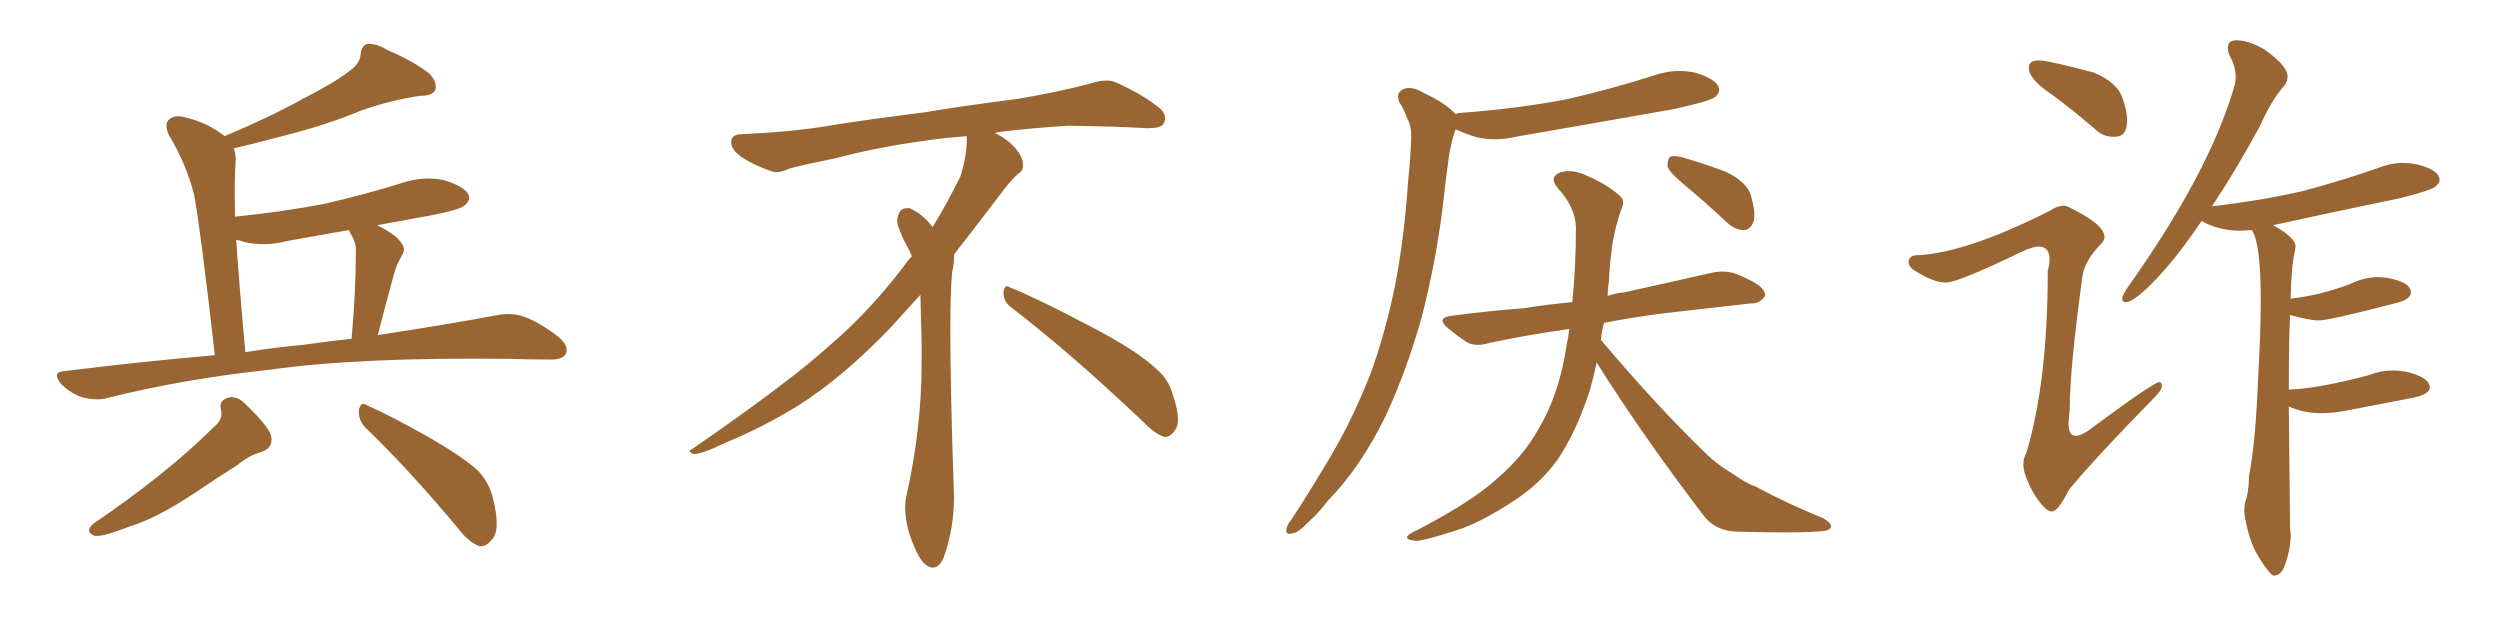 <svg xmlns="http://www.w3.org/2000/svg" xmlns:xlink="http://www.w3.org/1999/xlink" width="600" height="150"><path fill="#996633" padding="10" d="M51.56 85.25L51.56 85.25Q48.05 54.35 46.58 46.73L46.58 46.73Q44.68 39.26 40.58 32.52L40.58 32.52Q39.26 29.59 40.72 28.56L40.72 28.56Q42.19 27.39 44.82 28.27L44.82 28.27Q49.80 29.44 53.91 32.67L53.91 32.67Q64.75 28.13 72.66 23.73L72.66 23.73Q80.42 19.78 83.94 16.99L83.94 16.99Q86.43 15.23 86.57 12.89L86.57 12.89Q86.72 11.13 88.04 10.55L88.04 10.55Q90.38 10.40 92.72 11.87L92.72 11.87Q100.05 15.09 103.27 17.87L103.27 17.87Q105.03 19.92 104.44 21.68L104.44 21.68Q103.71 23.00 100.93 23.00L100.93 23.00Q94.34 23.88 86.72 26.51L86.72 26.51Q78.37 30.03 67.24 32.81L67.24 32.81Q60.64 34.57 56.10 35.60L56.10 35.60Q56.69 37.21 56.54 39.11L56.54 39.11Q56.25 41.89 56.40 52.00L56.40 52.00Q67.97 50.83 77.78 48.93L77.78 48.93Q87.45 46.73 96.39 43.95L96.39 43.95Q101.51 42.19 106.49 43.21L106.49 43.21Q111.33 44.68 112.35 46.58L112.35 46.58Q113.09 47.90 111.62 49.22L111.62 49.22Q110.45 50.39 102.54 51.86L102.54 51.86Q95.95 53.03 90.53 54.05L90.53 54.05Q92.72 55.08 95.07 56.84L95.07 56.84Q97.41 59.18 96.83 60.50L96.83 60.50Q96.39 61.52 95.80 62.55L95.80 62.55Q95.07 63.87 94.48 66.06L94.48 66.06Q92.58 72.95 90.67 80.42L90.67 80.42Q107.96 77.78 119.53 75.59L119.53 75.59Q123.05 75 125.83 76.03L125.83 76.03Q129.49 77.34 134.03 80.86L134.03 80.86Q136.67 83.06 135.79 84.96L135.79 84.96Q134.91 86.43 131.69 86.28L131.69 86.28Q127.29 86.28 122.31 86.13L122.31 86.13Q86.13 85.69 64.45 88.77L64.45 88.77Q43.95 90.97 25.78 95.51L25.78 95.51Q23.29 96.24 19.78 95.36L19.78 95.36Q16.99 94.48 14.65 92.14L14.65 92.14Q12.30 89.21 15.53 89.06L15.53 89.06Q34.28 86.72 51.56 85.25ZM72.80 82.76L72.80 82.76Q78.96 81.88 84.38 81.30L84.38 81.30Q85.40 70.02 85.40 60.21L85.40 60.21Q85.55 58.30 84.08 55.96L84.08 55.96Q83.79 55.37 83.79 55.22L83.79 55.22Q76.03 56.54 68.85 57.86L68.85 57.86Q63.72 59.18 58.89 58.15L58.89 58.15Q57.71 57.71 56.69 57.57L56.69 57.57Q57.42 68.55 58.89 84.52L58.89 84.52Q66.06 83.35 72.80 82.76ZM51.42 102.39L51.42 102.39Q53.61 100.63 53.03 98.29L53.03 98.29Q52.44 95.95 55.08 95.36L55.08 95.36Q56.98 95.07 58.74 96.83L58.74 96.83Q64.01 101.81 65.04 104.44L65.04 104.44Q65.77 107.52 62.55 108.54L62.55 108.54Q59.77 109.28 56.98 111.62L56.98 111.62Q52.29 114.55 46.88 118.21L46.88 118.21Q37.65 124.37 31.35 126.27L31.35 126.27Q29.88 126.86 28.13 127.44L28.13 127.44Q24.61 128.76 22.71 128.61L22.71 128.61Q20.21 127.59 22.41 125.68L22.41 125.68Q40.28 113.53 51.42 102.39ZM87.60 102.54L87.60 102.54L87.60 102.54Q85.99 100.78 86.13 98.44L86.13 98.44Q86.57 96.24 88.04 97.27L88.04 97.27Q93.46 99.61 102.83 104.88L102.83 104.88Q111.18 109.72 114.70 112.94L114.70 112.94Q117.48 115.87 118.36 119.82L118.36 119.82Q120.26 127.44 117.92 129.64L117.92 129.64Q116.60 131.25 115.14 131.10L115.14 131.10Q112.50 130.22 109.86 126.71L109.86 126.71Q97.85 112.35 87.60 102.54ZM242.58 73.68L242.58 73.68Q240.82 72.36 240.82 70.17L240.82 70.17Q240.97 68.70 241.70 68.70L241.70 68.70Q241.99 68.70 242.43 68.99L242.43 68.99Q249.32 71.78 261.77 78.37L261.77 78.37Q273.05 84.23 277.59 88.62L277.59 88.62Q280.37 90.97 281.40 94.48L281.40 94.48Q282.71 98.29 282.71 100.63L282.71 100.63Q282.71 102.39 281.98 103.27L281.98 103.27Q280.96 104.88 279.49 104.88L279.49 104.88Q277.15 104.15 274.51 101.37L274.51 101.37Q257.08 84.81 242.58 73.68ZM232.03 33.54L232.03 33.54L232.03 32.67Q229.25 32.96 227.05 33.11L227.05 33.11Q212.26 34.86 200.68 37.94L200.68 37.94Q191.46 39.84 189.55 40.43L189.55 40.43Q187.65 41.31 186.33 41.31L186.33 41.31Q185.74 41.31 185.30 41.16L185.30 41.16Q180.76 39.55 178.13 37.79L178.13 37.79Q175.49 36.04 175.49 34.13L175.49 34.13L175.49 33.98Q175.63 32.37 177.54 32.23L177.54 32.23Q190.43 31.64 198.93 30.18L198.93 30.18Q206.84 28.86 221.92 26.95L221.92 26.95Q229.54 25.63 244.19 23.73L244.19 23.73Q253.13 22.27 261.62 20.07L261.62 20.07Q263.82 19.34 265.43 19.34L265.43 19.34Q266.60 19.34 267.48 19.63L267.48 19.63Q273.93 22.41 278.47 26.07L278.47 26.07Q279.64 27.25 279.64 28.42L279.64 28.42Q279.64 29.00 279.20 29.74L279.20 29.74Q278.61 30.76 275.68 30.76L275.68 30.76L274.95 30.76Q268.21 30.32 256.20 30.18L256.20 30.18Q247.27 30.76 240.09 31.64L240.09 31.64Q239.21 31.79 238.77 31.93L238.77 31.93Q241.41 33.11 243.60 35.45L243.60 35.45Q245.36 37.50 245.51 39.26L245.51 39.26L245.51 39.84Q245.51 41.02 244.34 41.75L244.34 41.75Q243.02 42.77 240.67 45.85L240.67 45.85Q234.23 54.35 228.96 61.08L228.96 61.08L228.96 61.82Q228.96 63.28 228.52 65.33L228.52 65.33Q228.08 69.43 228.08 79.25L228.08 79.25Q228.08 93.46 228.96 119.24L228.96 119.24Q228.96 126.71 226.61 133.45L226.61 133.45Q225.59 136.23 223.83 136.23L223.83 136.23Q222.95 136.23 221.78 135.21L221.78 135.21Q220.02 133.45 218.12 127.73L218.12 127.73Q217.24 124.37 217.24 121.88L217.24 121.88Q217.24 120.26 217.53 119.09L217.53 119.09Q221.19 102.83 221.19 87.01L221.19 87.01L221.19 82.62Q221.04 76.61 220.90 70.75L220.90 70.75Q216.80 75.29 213.57 78.81L213.57 78.81Q202.15 90.67 191.46 97.41L191.46 97.41Q182.81 102.69 173.88 106.35L173.88 106.35Q168.60 108.98 166.41 108.98L166.41 108.98Q165.53 108.54 165.53 108.25L165.53 108.25Q165.53 107.96 166.26 107.67L166.26 107.67Q189.40 91.70 198.78 83.20L198.78 83.20Q208.45 75 216.94 63.87L216.94 63.87Q217.82 62.55 218.85 61.52L218.85 61.52Q218.41 60.35 217.82 59.33L217.82 59.33Q216.65 57.28 215.63 54.49L215.63 54.49Q215.33 53.76 215.33 53.03L215.33 53.03Q215.33 52.00 215.92 50.83L215.92 50.83Q216.50 49.95 217.82 49.95L217.82 49.95L218.26 49.95Q221.19 51.27 223.10 53.61L223.10 53.61Q223.39 53.91 223.83 54.49L223.83 54.49Q227.34 48.78 230.57 42.19L230.57 42.19Q232.03 37.21 232.03 33.54ZM349.37 27.39L349.37 27.39Q349.80 27.10 350.39 27.10L350.39 27.10Q364.45 26.07 376.46 23.73L376.46 23.73Q387.16 21.24 397.27 18.02L397.27 18.02Q401.95 16.41 406.79 17.43L406.79 17.43Q411.33 18.75 412.35 20.65L412.35 20.65Q413.09 21.97 411.62 23.29L411.62 23.29Q410.30 24.32 401.51 26.22L401.51 26.22Q382.47 29.59 363.87 32.81L363.87 32.81Q359.03 33.98 354.49 32.96L354.49 32.96Q351.56 32.08 349.37 31.05L349.37 31.05Q349.22 31.35 349.07 31.79L349.07 31.79Q348.19 34.72 347.75 37.50L347.75 37.50Q347.02 42.63 346.44 48.05L346.44 48.05Q344.82 62.11 341.16 76.32L341.16 76.32Q337.50 89.21 332.52 99.90L332.52 99.90Q326.51 112.21 318.60 120.26L318.60 120.26Q316.55 123.05 313.92 125.39L313.92 125.39Q311.57 127.88 310.11 128.03L310.11 128.03Q308.35 128.47 308.79 126.71L308.79 126.71Q309.08 125.68 309.96 124.66L309.96 124.66Q313.62 119.09 317.29 112.94L317.29 112.94Q324.02 102.25 329.00 89.50L329.00 89.50Q332.52 79.83 334.86 68.26L334.86 68.26Q337.06 56.84 337.94 43.51L337.94 43.51Q338.53 37.94 338.67 33.40L338.67 33.40Q338.82 30.32 337.79 28.56L337.79 28.56Q336.91 26.07 335.89 24.61L335.89 24.61Q334.86 22.41 336.77 21.39L336.77 21.39Q338.82 20.51 341.89 22.41L341.89 22.41Q346.73 24.61 349.37 27.39ZM404.44 44.53L404.44 44.53Q400.78 41.46 400.20 39.99L400.20 39.99Q400.20 38.23 400.78 37.65L400.78 37.65Q401.66 37.21 403.86 37.79L403.86 37.79Q409.42 39.40 414.40 41.31L414.40 41.31Q419.38 43.80 420.26 47.02L420.26 47.02Q421.44 51.27 420.85 53.17L420.85 53.17Q420.12 55.08 418.65 55.22L418.65 55.22Q416.46 55.22 414.55 53.47L414.55 53.47Q409.42 48.63 404.44 44.53ZM383.20 87.01L383.20 87.01L383.20 87.01Q382.47 90.38 381.59 93.60L381.59 93.60Q378.37 103.56 373.83 110.30L373.83 110.30Q369.73 116.02 363.43 120.12L363.43 120.12Q355.22 125.54 349.51 127.29L349.51 127.29Q341.46 129.93 339.55 129.79L339.55 129.79Q337.21 129.49 337.79 128.61L337.79 128.61Q338.38 128.03 340.28 127.15L340.28 127.15Q353.47 120.26 359.33 114.84L359.33 114.84Q365.63 109.42 369.14 103.13L369.14 103.13Q374.27 94.63 376.03 82.62L376.03 82.62Q376.46 80.71 376.61 78.96L376.61 78.96Q366.21 80.42 357.42 82.32L357.42 82.32Q354.05 83.35 351.86 82.03L351.86 82.03Q349.51 80.42 347.75 78.96L347.75 78.96Q344.24 76.17 348.78 75.73L348.78 75.73Q357.71 74.56 365.77 73.97L365.77 73.97Q371.04 73.10 377.34 72.51L377.34 72.51Q378.22 64.31 378.22 54.49L378.22 54.49Q378.08 49.80 373.97 45.26L373.97 45.26Q371.48 42.33 374.71 41.31L374.71 41.31Q377.34 40.58 380.57 42.04L380.57 42.04Q385.99 44.38 388.77 47.02L388.77 47.02Q390.09 48.19 389.21 49.95L389.21 49.95Q387.16 55.81 386.72 60.79L386.72 60.79Q386.28 64.01 386.13 67.68L386.13 67.68Q385.84 69.29 385.84 71.04L385.84 71.04Q387.89 70.31 389.79 70.17L389.79 70.17Q400.49 67.82 410.74 65.48L410.74 65.48Q413.96 64.75 416.75 65.77L416.75 65.77Q419.24 66.80 420.26 67.38L420.26 67.38Q423.78 69.14 423.63 71.04L423.63 71.04Q422.17 72.95 420.41 72.80L420.41 72.80Q411.18 73.83 399.61 75.15L399.61 75.15Q391.70 76.17 384.96 77.49L384.96 77.49Q384.38 79.39 384.23 81.59L384.23 81.59Q397.85 97.71 409.72 109.13L409.72 109.13Q412.35 111.62 415.58 113.53L415.58 113.53Q419.38 116.16 421.29 116.75L421.29 116.75Q428.61 120.70 437.55 124.37L437.55 124.37Q439.60 125.54 439.45 126.42L439.45 126.42Q439.16 127.29 437.70 127.44L437.70 127.44Q432.42 128.03 416.46 127.59L416.46 127.59Q411.77 127.29 409.13 124.07L409.13 124.07Q394.34 104.74 383.20 87.01ZM506.98 32.81L507.86 32.81Q510.50 32.67 510.50 28.86L510.50 28.86Q510.50 26.51 509.25 23.14Q508.01 19.78 502.59 17.43L502.59 17.43Q491.60 14.50 489.26 14.50L489.26 14.50Q486.91 14.50 486.91 16.26L486.91 16.26Q486.91 19.04 492.48 22.71L492.48 22.71Q497.46 26.37 502.88 31.05L502.88 31.05Q504.79 32.81 506.98 32.81L506.98 32.81ZM492.48 122.75L492.48 122.75Q493.95 122.75 496.58 117.48L496.58 117.48Q503.32 109.42 517.24 95.21L517.24 95.21Q518.85 93.60 518.85 92.58L518.85 92.58Q518.85 91.70 518.26 91.70L518.26 91.70Q516.94 91.70 502.88 102.10L502.88 102.10Q499.80 104.59 498.19 104.59L498.19 104.59Q496.44 104.59 496.44 101.66L496.44 101.66L496.73 98.14Q496.73 88.62 499.80 66.21L499.80 66.21Q500.39 62.55 504.05 58.74L504.05 58.74Q505.08 57.86 505.08 56.84L505.08 56.84Q505.08 53.91 496.73 49.80L496.73 49.80Q496.00 49.37 495.26 49.37L495.26 49.37Q493.80 49.37 492.04 50.54L492.04 50.54Q472.71 60.35 460.84 61.23L460.84 61.23L460.40 61.23Q458.06 61.23 458.06 62.99L458.06 62.99Q458.06 63.87 459.23 64.75L459.23 64.75Q463.92 67.82 466.99 67.82L466.99 67.82Q469.92 67.82 485.01 60.50L485.01 60.50Q487.79 59.18 489.26 59.18L489.26 59.18Q491.89 59.18 491.89 62.26L491.89 62.26Q491.89 63.43 491.46 65.04L491.46 65.04Q491.46 91.55 486.33 108.69L486.33 108.69Q485.60 110.01 485.60 111.47L485.60 111.47Q485.60 112.94 486.33 114.70L486.33 114.70Q487.79 118.65 490.43 121.58L490.43 121.58Q491.46 122.75 492.48 122.75ZM545.51 138.13L545.80 138.13Q547.27 138.13 548.14 136.23L548.14 136.23Q549.76 132.13 549.76 128.32L549.76 128.32L549.61 126.56L549.32 97.56Q552.98 99.17 557.08 99.17L557.08 99.17Q559.86 99.17 562.94 98.58L562.94 98.58L578.17 95.65Q583.15 94.78 583.15 93.02L583.15 93.02Q583.15 90.53 577.44 89.21L577.44 89.21Q575.83 88.92 574.22 88.92L574.22 88.92Q571.29 88.92 568.36 90.09L568.36 90.09Q556.64 93.16 549.90 93.46L549.90 93.46Q549.46 93.46 549.32 93.60L549.32 93.60Q549.32 81.45 549.61 75.59L549.61 75.59Q554.30 76.90 556.49 76.90L556.49 76.90Q558.98 76.90 574.80 72.80L574.80 72.80Q578.61 71.92 578.61 70.17L578.61 70.17Q578.61 67.68 572.75 66.65L572.75 66.65L570.85 66.50Q567.33 66.50 563.82 68.26L563.82 68.26Q556.64 70.90 550.05 71.63L550.05 71.63Q549.76 71.63 549.76 71.78L549.76 71.78Q549.90 63.87 550.78 60.21L550.78 60.21L550.93 59.18Q550.93 56.98 545.51 54.05L545.51 54.05Q560.16 50.83 575.83 47.61L575.83 47.61Q583.45 45.70 584.47 44.82Q585.50 43.95 585.50 43.21L585.50 43.21Q585.50 40.72 579.79 39.40L579.79 39.40Q578.17 39.11 576.56 39.11L576.56 39.11Q573.78 39.11 570.85 40.28L570.85 40.28Q562.06 43.36 552.69 45.85L552.69 45.85Q542.43 48.19 530.86 49.51L530.86 49.51Q536.28 41.46 542.43 30.18L542.43 30.18Q545.21 23.88 548.29 20.51L548.29 20.51Q549.02 19.48 549.02 18.31L549.02 18.31Q549.02 15.82 543.46 11.87L543.46 11.87Q539.65 9.67 536.72 9.67L536.72 9.67Q534.67 9.67 534.67 11.57L534.67 11.57Q534.67 12.30 535.11 13.33L535.11 13.33Q536.57 15.97 536.57 18.46L536.57 18.46Q536.57 19.78 536.13 21.09L536.13 21.09Q530.13 41.46 510.94 68.55L510.94 68.55Q509.33 70.75 509.33 71.78L509.33 71.78Q509.33 72.51 510.21 72.51L510.21 72.51Q511.96 72.51 516.21 68.26L516.21 68.26Q521.63 62.99 528.08 53.47L528.08 53.47L528.37 53.03Q532.47 55.37 537.74 55.37L537.74 55.37L540.38 55.22L540.53 55.37Q542.58 58.59 542.58 72.07L542.58 72.07Q542.58 79.83 541.99 89.79L541.99 89.79Q541.41 105.62 539.79 114.11L539.79 114.11Q539.65 118.65 538.77 120.70L538.77 120.70L538.62 122.46Q538.62 123.49 538.92 124.80L538.92 124.80Q539.94 130.52 542.58 134.47L542.58 134.47Q544.34 137.26 545.51 138.13L545.51 138.13Z"/></svg>